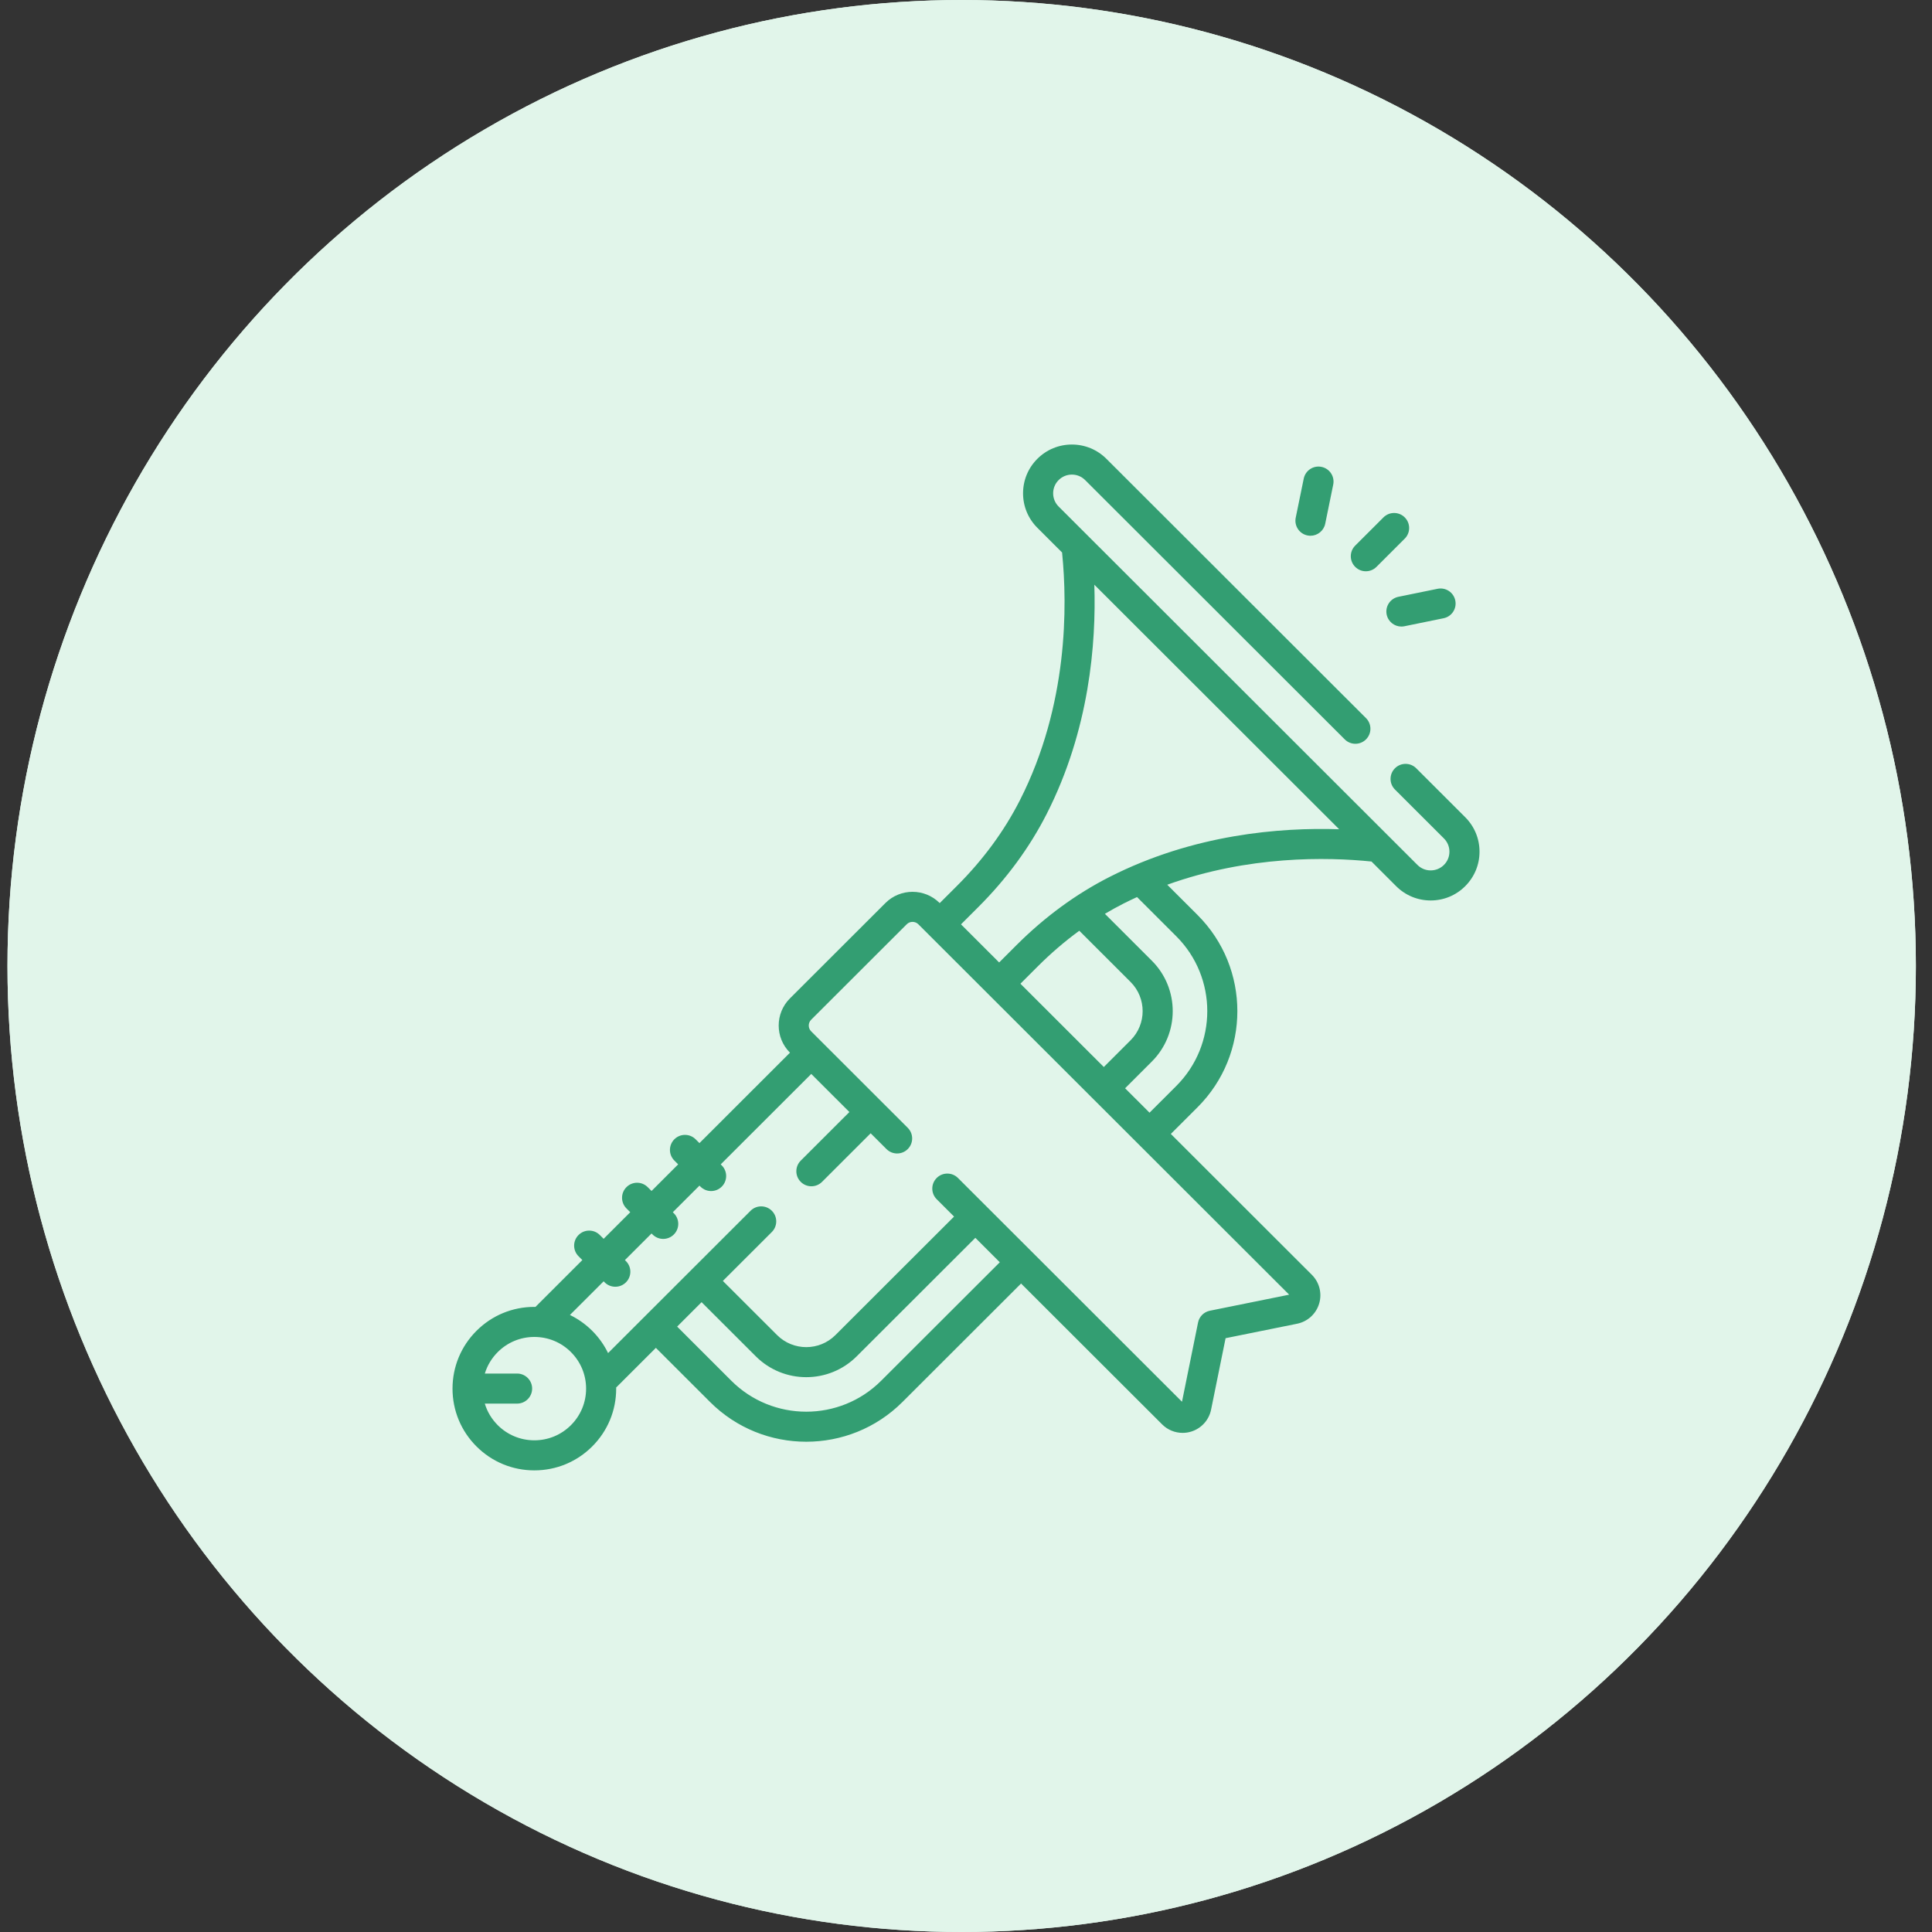 <svg width="113" height="113" viewBox="0 0 113 113" fill="none" xmlns="http://www.w3.org/2000/svg">
<rect x="0" y="0" width="113" height="113" fill="#333333" stroke="none"/>
<ellipse cx="56.247" cy="56.5" rx="55.81" ry="56.5" fill="#E1F5EA"/>
<ellipse cx="56.247" cy="56.5" rx="55.81" ry="56.5" fill="#E1F5EA"/>
<g clip-path="url(#clip0_256919_13303)">
<path d="M85.698 47.797L82.833 44.935C82.489 44.592 81.932 44.592 81.589 44.935C81.245 45.279 81.245 45.835 81.589 46.178L84.454 49.04C84.661 49.247 84.775 49.522 84.775 49.814C84.775 50.107 84.661 50.382 84.454 50.588C84.247 50.795 83.971 50.909 83.678 50.909C83.386 50.909 83.111 50.795 82.904 50.588L61.918 29.627C61.711 29.42 61.597 29.145 61.597 28.853C61.597 28.56 61.711 28.286 61.918 28.079C62.125 27.872 62.401 27.758 62.693 27.758C62.986 27.758 63.261 27.872 63.468 28.079L78.652 43.245C78.996 43.589 79.553 43.589 79.896 43.245C80.24 42.902 80.24 42.345 79.896 42.002L64.713 26.836C64.173 26.297 63.456 26 62.693 26C61.93 26 61.213 26.297 60.674 26.835C60.134 27.374 59.837 28.091 59.837 28.853C59.837 29.614 60.134 30.331 60.674 30.87L62.121 32.316C62.122 32.337 62.122 32.358 62.125 32.379C62.423 35.369 62.497 41.22 59.648 46.814C58.734 48.608 57.5 50.288 55.978 51.808L54.963 52.821L54.959 52.817C54.084 51.943 52.662 51.943 51.787 52.817L46.2 58.397C45.326 59.271 45.326 60.692 46.2 61.565L46.205 61.569L40.91 66.859L40.686 66.635C40.343 66.292 39.785 66.292 39.442 66.635C39.098 66.979 39.098 67.535 39.442 67.878L39.665 68.102L38.108 69.658L37.884 69.435C37.541 69.091 36.983 69.091 36.64 69.435C36.297 69.778 36.297 70.334 36.64 70.678L36.863 70.9L35.306 72.456L35.082 72.234C34.739 71.89 34.181 71.89 33.838 72.234C33.494 72.577 33.494 73.133 33.838 73.476L34.061 73.699L31.318 76.439C31.297 76.439 31.275 76.438 31.253 76.438C29.974 76.438 28.773 76.935 27.869 77.838C26.965 78.741 26.467 79.942 26.467 81.219C26.467 82.496 26.965 83.697 27.869 84.6C28.773 85.503 29.974 86 31.253 86C32.532 86 33.734 85.503 34.638 84.6C35.542 83.696 36.04 82.496 36.04 81.219C36.04 81.197 36.038 81.175 36.038 81.154L38.361 78.834L41.531 82.001C43.082 83.551 45.119 84.325 47.157 84.325C49.194 84.325 51.232 83.55 52.783 82.001L59.721 75.071L67.971 83.31C68.294 83.634 68.727 83.807 69.17 83.807C69.334 83.807 69.499 83.784 69.661 83.735C70.26 83.554 70.71 83.061 70.835 82.448L71.683 78.269L75.866 77.423C76.48 77.298 76.973 76.849 77.154 76.25C77.335 75.651 77.172 75.004 76.729 74.562L68.48 66.322L70.045 64.759C73.147 61.66 73.147 56.618 70.045 53.519L68.271 51.747C73.025 50.034 77.618 50.124 80.216 50.389L81.659 51.831C82.199 52.37 82.916 52.667 83.679 52.667C84.442 52.667 85.159 52.37 85.698 51.831C86.237 51.292 86.535 50.576 86.535 49.814C86.535 49.052 86.237 48.336 85.698 47.797ZM33.393 83.357C32.822 83.927 32.062 84.242 31.253 84.242C30.445 84.242 29.685 83.927 29.113 83.357C28.755 82.999 28.497 82.567 28.355 82.095H30.244C30.73 82.095 31.124 81.701 31.124 81.216C31.124 80.731 30.73 80.337 30.244 80.337H28.357C28.499 79.868 28.756 79.438 29.113 79.081C29.685 78.51 30.445 78.196 31.253 78.196C32.062 78.196 32.822 78.51 33.393 79.081C33.965 79.652 34.28 80.411 34.28 81.219C34.28 82.026 33.965 82.785 33.393 83.357ZM51.538 80.758C49.122 83.172 45.191 83.171 42.775 80.758L39.605 77.591L41.035 76.162L44.206 79.329C45.019 80.142 46.088 80.549 47.157 80.549C48.225 80.549 49.295 80.142 50.108 79.329L57.047 72.399L58.477 73.828L51.538 80.758ZM70.761 76.663C70.415 76.733 70.144 77.003 70.073 77.349L69.133 81.986L56.03 68.898C55.686 68.555 55.129 68.555 54.786 68.898C54.442 69.241 54.442 69.797 54.786 70.141L55.802 71.156L48.864 78.086C47.923 79.027 46.391 79.027 45.45 78.086L42.279 74.92L45.143 72.059C45.487 71.716 45.487 71.16 45.143 70.816C44.799 70.473 44.242 70.473 43.899 70.816L35.566 79.14C35.335 78.664 35.024 78.224 34.638 77.838C34.252 77.453 33.812 77.142 33.334 76.911L35.306 74.942L35.366 75.003C35.538 75.175 35.763 75.26 35.988 75.26C36.214 75.26 36.438 75.175 36.61 75.003C36.954 74.66 36.954 74.103 36.61 73.76L36.55 73.7L38.108 72.144L38.168 72.204C38.34 72.376 38.565 72.462 38.79 72.462C39.015 72.462 39.24 72.376 39.412 72.204C39.756 71.861 39.756 71.304 39.412 70.961L39.352 70.901L40.91 69.345L40.97 69.405C41.142 69.577 41.367 69.663 41.592 69.663C41.817 69.663 42.042 69.577 42.214 69.405C42.558 69.062 42.558 68.505 42.214 68.162L42.154 68.102L47.449 62.813L49.68 65.041L46.835 67.883C46.491 68.227 46.491 68.783 46.835 69.126C47.007 69.298 47.232 69.384 47.457 69.384C47.682 69.384 47.907 69.298 48.079 69.126L50.924 66.284L51.849 67.208C52.193 67.551 52.75 67.551 53.093 67.208C53.437 66.864 53.437 66.308 53.093 65.965L47.445 60.322C47.256 60.134 47.256 59.829 47.445 59.641L53.032 54.06C53.219 53.872 53.526 53.872 53.714 54.06L75.402 75.724L70.761 76.663ZM63.127 54.438L66.126 57.434C67.067 58.374 67.067 59.904 66.126 60.844L64.56 62.408L59.683 57.536L60.698 56.522C61.468 55.753 62.28 55.056 63.127 54.438ZM68.8 54.762C71.216 57.175 71.216 61.103 68.8 63.516L67.235 65.08L65.805 63.651L67.37 62.087C68.998 60.461 68.998 57.817 67.37 56.191L64.624 53.448C64.977 53.238 65.334 53.041 65.696 52.856C65.965 52.72 66.234 52.592 66.504 52.468L68.8 54.762ZM64.898 51.29C62.938 52.286 61.106 53.628 59.453 55.279L58.439 56.293L56.207 54.064L57.222 53.05C58.875 51.4 60.219 49.57 61.216 47.612C63.72 42.696 64.119 37.62 64.006 34.199L78.326 48.502C74.861 48.387 69.806 48.796 64.898 51.29Z" fill="#339E72"/>
<path d="M79.885 33.413C80.111 33.413 80.336 33.327 80.508 33.155L82.161 31.504C82.505 31.161 82.505 30.604 82.161 30.261C81.817 29.918 81.26 29.918 80.917 30.261L79.264 31.912C78.92 32.255 78.92 32.812 79.264 33.155C79.435 33.327 79.66 33.413 79.885 33.413Z" fill="#339E72"/>
<path d="M81.104 35.943C81.189 36.359 81.556 36.646 81.965 36.646C82.024 36.646 82.083 36.64 82.142 36.628L84.433 36.16C84.909 36.063 85.216 35.599 85.118 35.123C85.021 34.647 84.557 34.34 84.08 34.438L81.79 34.906C81.314 35.004 81.007 35.468 81.104 35.943Z" fill="#339E72"/>
<path d="M76.471 31.317C76.531 31.329 76.59 31.335 76.648 31.335C77.058 31.335 77.424 31.048 77.51 30.632L77.978 28.345C78.076 27.869 77.769 27.404 77.292 27.307C76.817 27.209 76.352 27.517 76.254 27.992L75.785 30.279C75.688 30.755 75.995 31.22 76.471 31.317Z" fill="#339E72"/>
</g>
<defs>
<clipPath id="clip0_256919_13303">
<rect width="60.068" height="60" fill="white" transform="translate(26.467 26)"/>
</clipPath>
</defs>
</svg>
